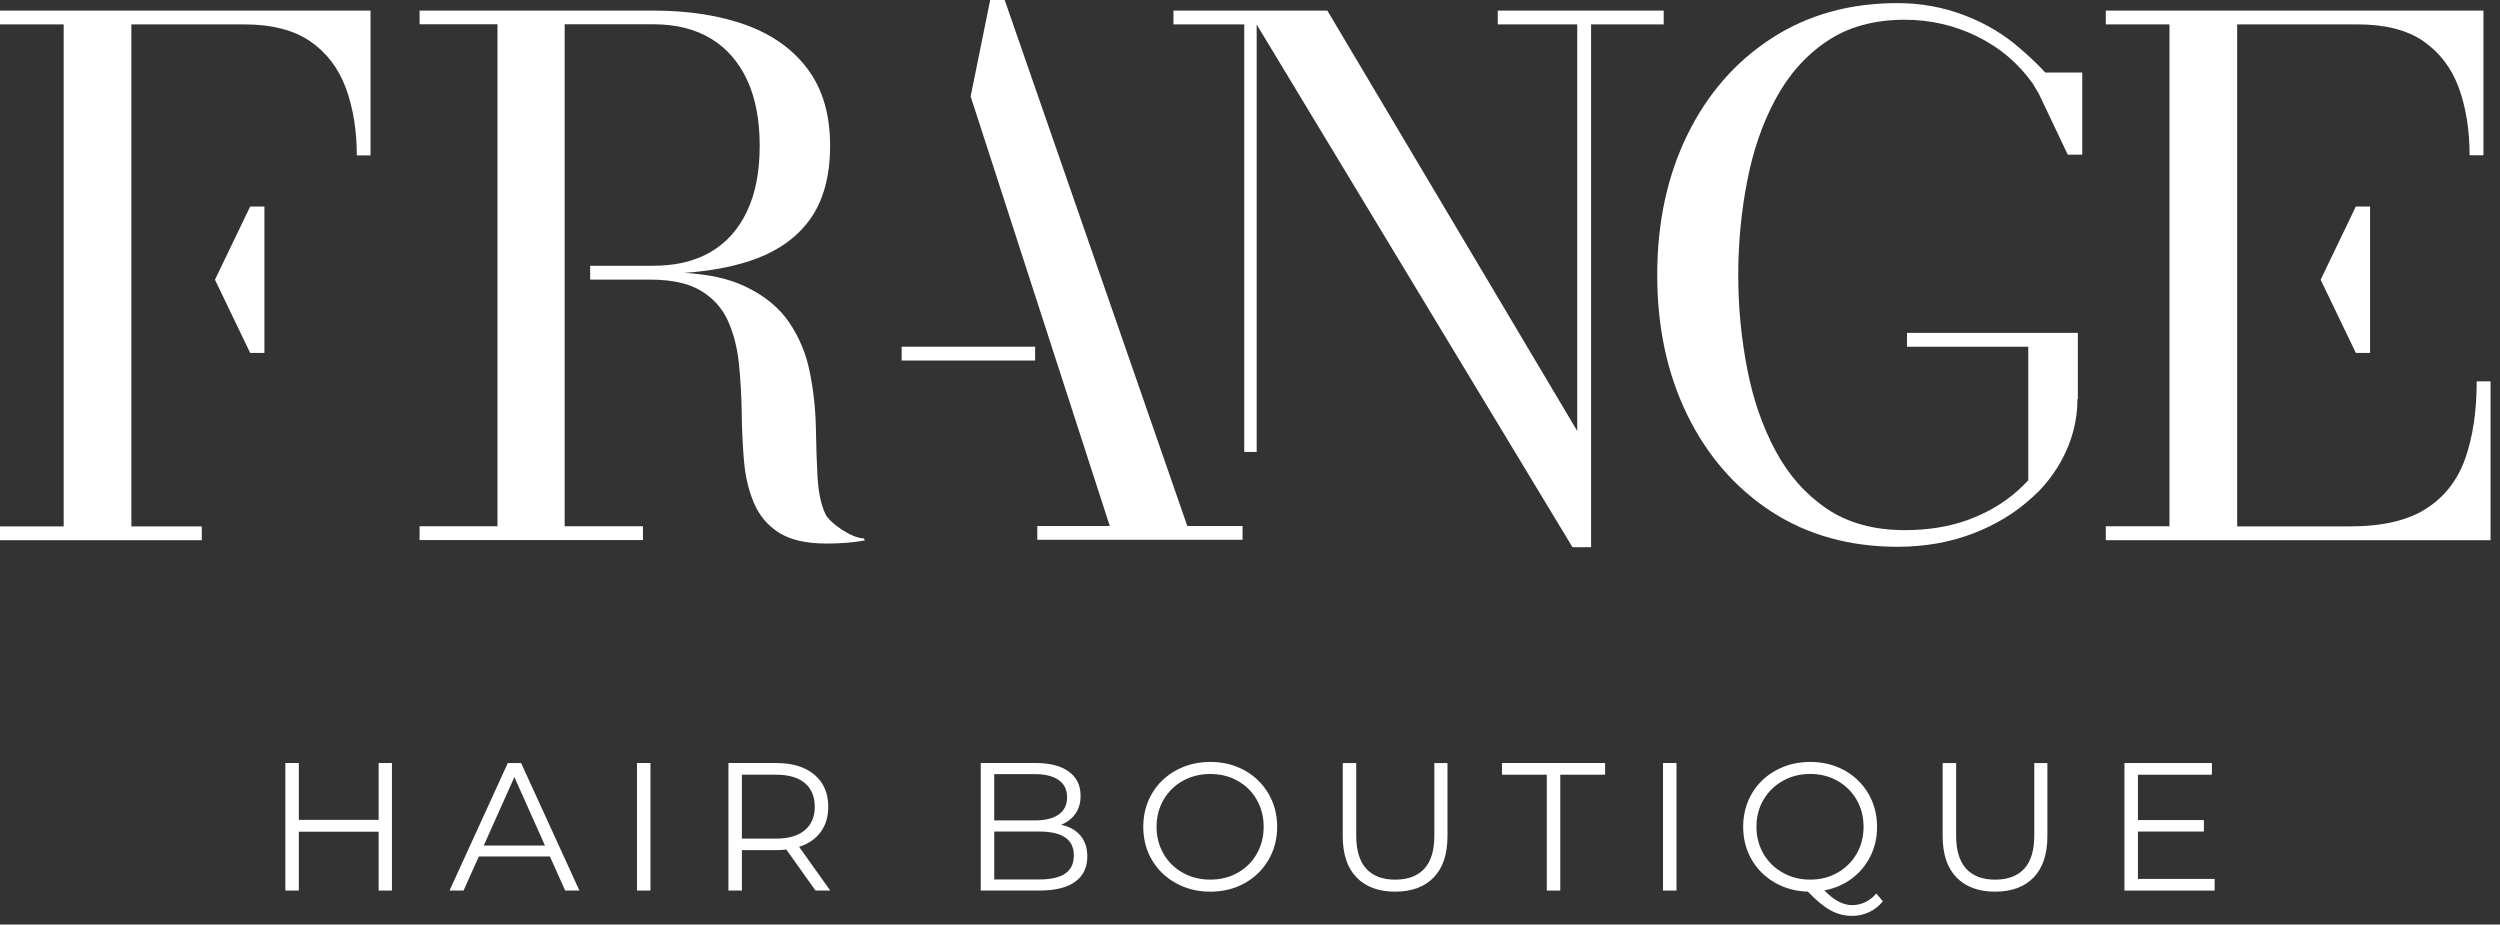 <?xml version="1.0" encoding="UTF-8"?>
<svg xmlns="http://www.w3.org/2000/svg" width="265" height="98" viewBox="0 0 265 98" fill="none">
  <rect x="0" y="0" width="265" height="98" fill="#333333" stroke="none"/>
  <g clip-path="url(#clip0_56_295)">
    <path d="M41.545 80.88V94.398H40.135V88.161H31.676V94.398H30.247V80.88H31.676V86.906H40.135V80.88H41.545Z" fill="white"></path>
    <path d="M58.288 90.788H50.756L49.135 94.4H47.648L53.828 80.882H55.237L61.417 94.4H59.911L58.29 90.788H58.288ZM57.767 89.63L54.522 82.369L51.277 89.63H57.765H57.767Z" fill="white"></path>
    <path d="M67.52 80.88H68.949V94.398H67.52V80.88Z" fill="white"></path>
    <path d="M86.442 94.398L83.353 90.053C83.005 90.092 82.645 90.111 82.272 90.111H78.643V94.398H77.214V80.88H82.272C83.997 80.88 85.349 81.293 86.327 82.117C87.305 82.941 87.795 84.075 87.795 85.516C87.795 86.572 87.527 87.463 86.993 88.19C86.458 88.918 85.697 89.443 84.706 89.765L88.008 94.4H86.444L86.442 94.398ZM85.304 88.007C86.012 87.415 86.366 86.585 86.366 85.516C86.366 84.447 86.01 83.581 85.304 82.995C84.597 82.409 83.572 82.117 82.234 82.117H78.641V88.895H82.234C83.572 88.895 84.597 88.6 85.304 88.007Z" fill="white"></path>
    <path d="M114.531 88.577C115.014 89.151 115.255 89.887 115.255 90.788C115.255 91.946 114.826 92.838 113.971 93.462C113.116 94.087 111.849 94.398 110.177 94.398H103.959V80.88H109.79C111.297 80.88 112.465 81.183 113.296 81.788C114.127 82.394 114.541 83.249 114.541 84.356C114.541 85.103 114.358 85.736 113.992 86.257C113.625 86.779 113.119 87.169 112.475 87.426C113.364 87.618 114.05 88.003 114.533 88.575L114.531 88.577ZM105.388 82.059V86.964H109.694C110.789 86.964 111.632 86.754 112.224 86.336C112.815 85.918 113.112 85.309 113.112 84.512C113.112 83.714 112.817 83.106 112.224 82.687C111.631 82.269 110.788 82.059 109.694 82.059H105.388ZM112.901 92.603C113.518 92.192 113.828 91.549 113.828 90.672C113.828 88.986 112.605 88.143 110.16 88.143H105.39V93.223H110.16C111.37 93.223 112.283 93.016 112.902 92.605L112.901 92.603Z" fill="white"></path>
    <path d="M124.652 93.616C123.564 93.018 122.714 92.196 122.103 91.153C121.491 90.111 121.187 88.939 121.187 87.639C121.187 86.34 121.493 85.168 122.103 84.125C122.714 83.083 123.564 82.262 124.652 81.662C125.74 81.064 126.954 80.765 128.292 80.765C129.63 80.765 130.837 81.061 131.912 81.654C132.986 82.245 133.833 83.067 134.452 84.117C135.07 85.166 135.379 86.341 135.379 87.641C135.379 88.941 135.07 90.116 134.452 91.166C133.835 92.215 132.988 93.035 131.912 93.629C130.837 94.222 129.63 94.517 128.292 94.517C126.954 94.517 125.74 94.218 124.652 93.62V93.616ZM131.188 92.516C132.051 92.033 132.726 91.365 133.216 90.508C133.705 89.653 133.949 88.696 133.949 87.641C133.949 86.586 133.704 85.629 133.216 84.774C132.726 83.917 132.051 83.249 131.188 82.766C130.326 82.283 129.36 82.042 128.292 82.042C127.223 82.042 126.254 82.283 125.385 82.766C124.515 83.249 123.833 83.919 123.338 84.774C122.841 85.631 122.595 86.586 122.595 87.641C122.595 88.696 122.843 89.653 123.338 90.508C123.833 91.365 124.515 92.033 125.385 92.516C126.254 92.999 127.223 93.24 128.292 93.24C129.36 93.24 130.326 92.999 131.188 92.516Z" fill="white"></path>
    <path d="M143.798 93.009C142.82 92.005 142.331 90.545 142.331 88.626V80.882H143.76V88.568C143.76 90.139 144.113 91.311 144.821 92.082C145.528 92.855 146.553 93.242 147.891 93.242C149.229 93.242 150.274 92.855 150.98 92.082C151.689 91.311 152.042 90.139 152.042 88.568V80.882H153.433V88.626C153.433 90.545 152.946 92.005 151.974 93.009C151.001 94.013 149.64 94.515 147.889 94.515C146.139 94.515 144.774 94.013 143.796 93.009H143.798Z" fill="white"></path>
    <path d="M163.959 82.117H159.208V80.88H170.139V82.117H165.388V94.4H163.959V82.117Z" fill="white"></path>
    <path d="M176.279 80.88H177.708V94.398H176.279V80.88Z" fill="white"></path>
    <path d="M199.586 95.539C199.173 96.041 198.689 96.424 198.127 96.688C197.566 96.952 196.959 97.083 196.303 97.083C195.505 97.083 194.748 96.887 194.034 96.494C193.321 96.1 192.518 95.441 191.631 94.514C190.331 94.475 189.159 94.153 188.117 93.548C187.074 92.943 186.256 92.126 185.664 91.096C185.071 90.065 184.776 88.913 184.776 87.639C184.776 86.366 185.082 85.168 185.692 84.125C186.303 83.083 187.153 82.262 188.241 81.662C189.329 81.064 190.543 80.765 191.881 80.765C193.219 80.765 194.426 81.061 195.502 81.654C196.576 82.245 197.422 83.067 198.042 84.117C198.659 85.166 198.969 86.341 198.969 87.641C198.969 88.775 198.734 89.814 198.264 90.76C197.793 91.706 197.137 92.495 196.294 93.125C195.451 93.756 194.482 94.174 193.387 94.381C194.379 95.423 195.357 95.944 196.322 95.944C197.288 95.944 198.183 95.532 198.89 94.708L199.584 95.539H199.586ZM186.927 90.498C187.422 91.348 188.105 92.017 188.974 92.505C189.843 92.995 190.812 93.24 191.881 93.24C192.95 93.24 193.915 92.995 194.778 92.505C195.64 92.016 196.315 91.348 196.805 90.498C197.295 89.647 197.538 88.696 197.538 87.639C197.538 86.583 197.293 85.631 196.805 84.781C196.315 83.931 195.64 83.263 194.778 82.773C193.915 82.283 192.95 82.038 191.881 82.038C190.812 82.038 189.843 82.283 188.974 82.773C188.105 83.263 187.422 83.931 186.927 84.781C186.431 85.631 186.184 86.583 186.184 87.639C186.184 88.696 186.432 89.647 186.927 90.498Z" fill="white"></path>
    <path d="M207.389 93.009C206.412 92.005 205.922 90.545 205.922 88.626V80.882H207.351V88.568C207.351 90.139 207.704 91.311 208.413 92.082C209.119 92.855 210.144 93.242 211.483 93.242C212.821 93.242 213.865 92.855 214.572 92.082C215.28 91.311 215.633 90.139 215.633 88.568V80.882H217.024V88.626C217.024 90.545 216.538 92.005 215.565 93.009C214.593 94.013 213.232 94.515 211.481 94.515C209.73 94.515 208.365 94.013 207.388 93.009H207.389Z" fill="white"></path>
    <path d="M234.752 93.163V94.4H225.192V80.882H234.461V82.119H226.621V86.927H233.613V88.143H226.621V93.165H234.752V93.163Z" fill="white"></path>
  </g>
  <g clip-path="url(#clip1_56_295)">
    <path d="M0 1.122V2.586H6.75V55.797H0V57.261H21.387V55.797H13.924V2.586H25.887C28.809 2.586 31.141 3.188 32.883 4.378C34.626 5.582 35.874 7.224 36.656 9.318C37.424 11.411 37.822 13.806 37.822 16.474H39.276V1.122H0Z" fill="white"></path>
    <path d="M28.027 21.892V37.408H26.518L22.787 29.65L26.518 21.892H28.027Z" fill="white"></path>
    <path d="M223.215 57.248V55.783H229.964V2.586H223.215V1.122H263.246V16.46H261.778C261.778 13.792 261.394 11.411 260.639 9.318C259.871 7.224 258.622 5.582 256.894 4.378C255.165 3.174 252.819 2.586 249.897 2.586H237.139V55.797H249.102C252.531 55.797 255.22 55.168 257.168 53.923C259.116 52.678 260.502 50.899 261.311 48.614C262.121 46.315 262.532 43.592 262.532 40.418H264V57.261H223.215V57.248Z" fill="white"></path>
    <path d="M131.712 55.756V57.22H109.954V55.756H117.637L102.889 10.221L104.961 0H106.497L125.854 55.756H131.712Z" fill="white"></path>
    <path d="M109.721 36.751H95.577V38.215H109.721V36.751Z" fill="white"></path>
    <path d="M251.228 21.892V37.408H249.719L245.988 29.65L249.719 21.892H251.228Z" fill="white"></path>
    <path d="M158.765 1.122V2.586H167.188V45.686L140.698 1.122H124.386V2.586H131.877L131.89 2.572V47.902H133.207V2.6L166.681 58H168.656V2.586H176.352V1.122H158.765Z" fill="white"></path>
    <path d="M91.571 57.07C90.309 57.07 87.95 55.455 87.483 54.47C87.031 53.498 86.756 52.212 86.66 50.598C86.578 48.997 86.509 47.218 86.482 45.289C86.441 43.36 86.235 41.431 85.851 39.515C85.48 37.586 84.753 35.821 83.683 34.22C82.6 32.605 81.008 31.305 78.895 30.32C77.236 29.54 75.123 29.075 72.558 28.925C75.178 28.733 77.469 28.323 79.458 27.666C82.243 26.749 84.369 25.299 85.823 23.301C87.264 21.317 87.991 18.69 87.991 15.447C87.991 12.205 87.223 9.523 85.672 7.402C84.122 5.281 81.941 3.708 79.129 2.668C76.303 1.642 73.01 1.122 69.238 1.122H44.476V2.572H52.734V55.783H44.476V57.247H68.154V55.783H59.854V2.572H69.238C71.638 2.572 73.682 3.079 75.356 4.091C77.03 5.104 78.306 6.568 79.197 8.483C80.089 10.412 80.528 12.725 80.528 15.447C80.528 18.17 80.089 20.483 79.197 22.371C78.306 24.273 77.03 25.709 75.356 26.695C74.451 27.228 73.449 27.611 72.338 27.858C71.378 28.063 70.349 28.172 69.238 28.172H62.557V29.636H68.867C70.157 29.636 71.309 29.759 72.283 30.006C73.051 30.197 73.71 30.471 74.286 30.813C75.589 31.593 76.55 32.66 77.153 33.987C77.757 35.328 78.141 36.819 78.319 38.475C78.484 40.144 78.594 41.855 78.621 43.62C78.635 45.398 78.717 47.109 78.854 48.764C78.992 50.434 79.335 51.925 79.897 53.266C80.446 54.593 81.324 55.66 82.531 56.44C83.752 57.22 85.439 57.617 87.621 57.617C89.116 57.617 90.474 57.507 91.667 57.288L91.571 57.07Z" fill="white"></path>
    <path d="M185.201 19.21C184.57 22.439 184.254 25.75 184.254 29.144C184.254 32.537 184.57 35.848 185.201 39.077C185.818 42.306 186.819 45.207 188.205 47.779C189.577 50.352 191.388 52.39 193.638 53.923C195.887 55.441 198.645 56.194 201.896 56.194C204.365 56.194 206.615 55.838 208.632 55.099C210.635 54.36 212.391 53.334 213.859 52.021C214.257 51.665 214.641 51.296 214.997 50.913V36.751H202.143V35.287H220.252V42.306H220.21C220.21 47.218 217.508 50.625 216.136 52.048C215.642 52.541 215.327 52.801 215.327 52.801C213.598 54.388 211.513 55.647 209.071 56.577C206.643 57.494 203.995 57.959 201.142 57.959C196.066 57.959 191.607 56.714 187.78 54.237C183.966 51.747 180.989 48.34 178.863 44.003C176.736 39.666 175.666 34.712 175.666 29.144C175.666 23.575 176.736 18.636 178.863 14.284C180.989 9.947 183.966 6.54 187.78 4.064C191.607 1.573 196.066 0.328 201.142 0.328C203.625 0.328 205.984 0.766 208.248 1.628C210.511 2.49 212.514 3.694 214.243 5.24C214.243 5.24 215.793 6.554 216.795 7.69H220.718V16.392H219.182L216.109 9.92L215.45 8.825C213.914 6.677 211.952 5.021 209.565 3.858C207.178 2.682 204.612 2.093 201.896 2.093C198.645 2.093 195.887 2.86 193.638 4.378C191.388 5.897 189.577 7.95 188.205 10.508C186.819 13.08 185.818 15.981 185.201 19.21Z" fill="white"></path>
  </g>
  <defs>
    <clipPath id="clip0_56_295">
      <rect width="265" height="87.462" fill="white" transform="translate(0 9.621)"></rect>
    </clipPath>
    <clipPath id="clip1_56_295">
      <rect width="264" height="58" fill="white"></rect>
    </clipPath>
  </defs>
</svg>
